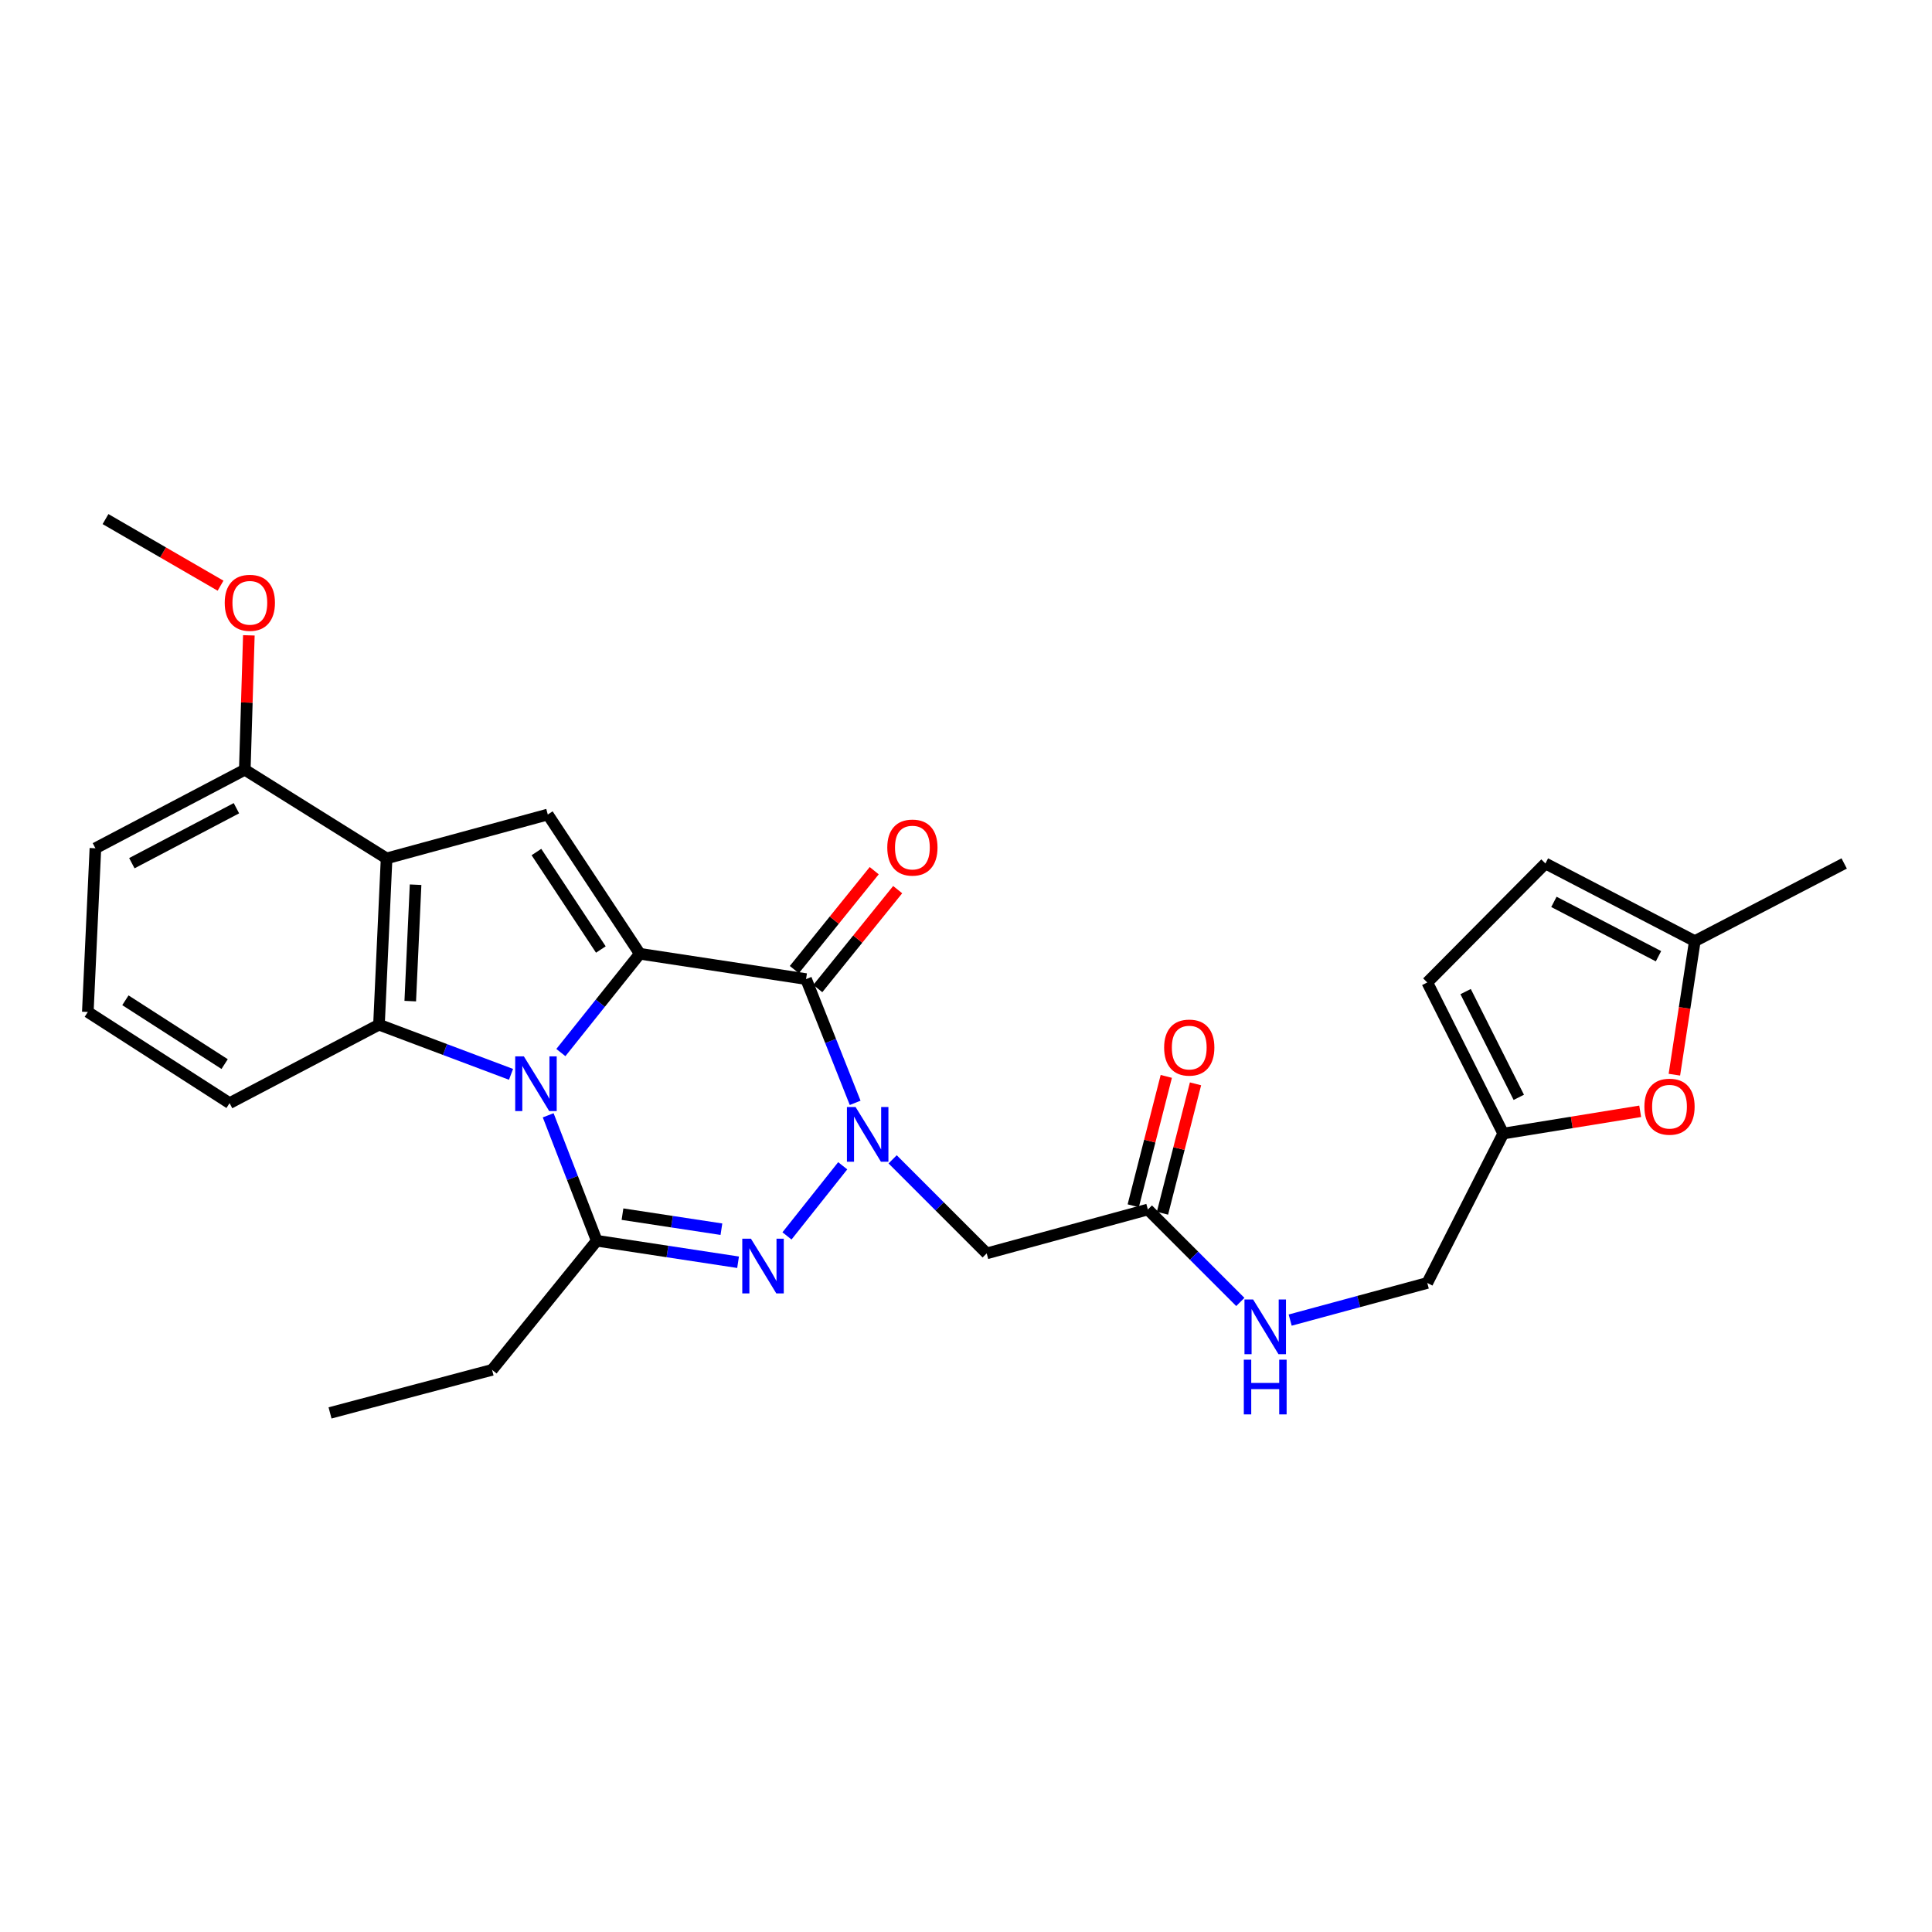 <?xml version='1.0' encoding='iso-8859-1'?>
<svg version='1.1' baseProfile='full'
              xmlns='http://www.w3.org/2000/svg'
                      xmlns:rdkit='http://www.rdkit.org/xml'
                      xmlns:xlink='http://www.w3.org/1999/xlink'
                  xml:space='preserve'
width='1000px' height='1000px' viewBox='0 0 1000 1000'>
<!-- END OF HEADER -->
<rect style='opacity:1.0;fill:#FFFFFF;stroke:none' width='1000' height='1000' x='0' y='0'> </rect>
<path class='bond-0' d='M 290.304,544.804 L 310.735,519.236' style='fill:none;fill-rule:evenodd;stroke:#0000FF;stroke-width:6px;stroke-linecap:butt;stroke-linejoin:miter;stroke-opacity:1' />
<path class='bond-0' d='M 310.735,519.236 L 331.167,493.669' style='fill:none;fill-rule:evenodd;stroke:#000000;stroke-width:6px;stroke-linecap:butt;stroke-linejoin:miter;stroke-opacity:1' />
<path class='bond-4' d='M 283.737,577.277 L 296.307,609.741' style='fill:none;fill-rule:evenodd;stroke:#0000FF;stroke-width:6px;stroke-linecap:butt;stroke-linejoin:miter;stroke-opacity:1' />
<path class='bond-4' d='M 296.307,609.741 L 308.877,642.206' style='fill:none;fill-rule:evenodd;stroke:#000000;stroke-width:6px;stroke-linecap:butt;stroke-linejoin:miter;stroke-opacity:1' />
<path class='bond-5' d='M 264.501,556.081 L 230.33,543.228' style='fill:none;fill-rule:evenodd;stroke:#0000FF;stroke-width:6px;stroke-linecap:butt;stroke-linejoin:miter;stroke-opacity:1' />
<path class='bond-5' d='M 230.33,543.228 L 196.16,530.374' style='fill:none;fill-rule:evenodd;stroke:#000000;stroke-width:6px;stroke-linecap:butt;stroke-linejoin:miter;stroke-opacity:1' />
<path class='bond-2' d='M 331.167,493.669 L 417.214,506.774' style='fill:none;fill-rule:evenodd;stroke:#000000;stroke-width:6px;stroke-linecap:butt;stroke-linejoin:miter;stroke-opacity:1' />
<path class='bond-7' d='M 331.167,493.669 L 283.534,421.594' style='fill:none;fill-rule:evenodd;stroke:#000000;stroke-width:6px;stroke-linecap:butt;stroke-linejoin:miter;stroke-opacity:1' />
<path class='bond-7' d='M 310.998,491.465 L 277.655,441.013' style='fill:none;fill-rule:evenodd;stroke:#000000;stroke-width:6px;stroke-linecap:butt;stroke-linejoin:miter;stroke-opacity:1' />
<path class='bond-1' d='M 436.189,603.407 L 407.339,639.705' style='fill:none;fill-rule:evenodd;stroke:#0000FF;stroke-width:6px;stroke-linecap:butt;stroke-linejoin:miter;stroke-opacity:1' />
<path class='bond-8' d='M 462.024,600.073 L 486.367,624.414' style='fill:none;fill-rule:evenodd;stroke:#0000FF;stroke-width:6px;stroke-linecap:butt;stroke-linejoin:miter;stroke-opacity:1' />
<path class='bond-8' d='M 486.367,624.414 L 510.711,648.754' style='fill:none;fill-rule:evenodd;stroke:#000000;stroke-width:6px;stroke-linecap:butt;stroke-linejoin:miter;stroke-opacity:1' />
<path class='bond-29' d='M 442.63,570.835 L 429.922,538.804' style='fill:none;fill-rule:evenodd;stroke:#0000FF;stroke-width:6px;stroke-linecap:butt;stroke-linejoin:miter;stroke-opacity:1' />
<path class='bond-29' d='M 429.922,538.804 L 417.214,506.774' style='fill:none;fill-rule:evenodd;stroke:#000000;stroke-width:6px;stroke-linecap:butt;stroke-linejoin:miter;stroke-opacity:1' />
<path class='bond-15' d='M 423.287,511.678 L 443.963,486.076' style='fill:none;fill-rule:evenodd;stroke:#000000;stroke-width:6px;stroke-linecap:butt;stroke-linejoin:miter;stroke-opacity:1' />
<path class='bond-15' d='M 443.963,486.076 L 464.639,460.474' style='fill:none;fill-rule:evenodd;stroke:#FF0000;stroke-width:6px;stroke-linecap:butt;stroke-linejoin:miter;stroke-opacity:1' />
<path class='bond-15' d='M 411.141,501.869 L 431.817,476.267' style='fill:none;fill-rule:evenodd;stroke:#000000;stroke-width:6px;stroke-linecap:butt;stroke-linejoin:miter;stroke-opacity:1' />
<path class='bond-15' d='M 431.817,476.267 L 452.493,450.665' style='fill:none;fill-rule:evenodd;stroke:#FF0000;stroke-width:6px;stroke-linecap:butt;stroke-linejoin:miter;stroke-opacity:1' />
<path class='bond-3' d='M 382.025,653.337 L 345.451,647.771' style='fill:none;fill-rule:evenodd;stroke:#0000FF;stroke-width:6px;stroke-linecap:butt;stroke-linejoin:miter;stroke-opacity:1' />
<path class='bond-3' d='M 345.451,647.771 L 308.877,642.206' style='fill:none;fill-rule:evenodd;stroke:#000000;stroke-width:6px;stroke-linecap:butt;stroke-linejoin:miter;stroke-opacity:1' />
<path class='bond-3' d='M 373.402,636.233 L 347.8,632.337' style='fill:none;fill-rule:evenodd;stroke:#0000FF;stroke-width:6px;stroke-linecap:butt;stroke-linejoin:miter;stroke-opacity:1' />
<path class='bond-3' d='M 347.8,632.337 L 322.198,628.441' style='fill:none;fill-rule:evenodd;stroke:#000000;stroke-width:6px;stroke-linecap:butt;stroke-linejoin:miter;stroke-opacity:1' />
<path class='bond-20' d='M 308.877,642.206 L 254.696,709.033' style='fill:none;fill-rule:evenodd;stroke:#000000;stroke-width:6px;stroke-linecap:butt;stroke-linejoin:miter;stroke-opacity:1' />
<path class='bond-6' d='M 196.16,530.374 L 200.098,444.301' style='fill:none;fill-rule:evenodd;stroke:#000000;stroke-width:6px;stroke-linecap:butt;stroke-linejoin:miter;stroke-opacity:1' />
<path class='bond-6' d='M 212.346,518.176 L 215.103,457.925' style='fill:none;fill-rule:evenodd;stroke:#000000;stroke-width:6px;stroke-linecap:butt;stroke-linejoin:miter;stroke-opacity:1' />
<path class='bond-21' d='M 196.16,530.374 L 118.83,570.982' style='fill:none;fill-rule:evenodd;stroke:#000000;stroke-width:6px;stroke-linecap:butt;stroke-linejoin:miter;stroke-opacity:1' />
<path class='bond-16' d='M 200.098,444.301 L 126.705,398.419' style='fill:none;fill-rule:evenodd;stroke:#000000;stroke-width:6px;stroke-linecap:butt;stroke-linejoin:miter;stroke-opacity:1' />
<path class='bond-28' d='M 200.098,444.301 L 283.534,421.594' style='fill:none;fill-rule:evenodd;stroke:#000000;stroke-width:6px;stroke-linecap:butt;stroke-linejoin:miter;stroke-opacity:1' />
<path class='bond-10' d='M 510.711,648.754 L 594.13,626.039' style='fill:none;fill-rule:evenodd;stroke:#000000;stroke-width:6px;stroke-linecap:butt;stroke-linejoin:miter;stroke-opacity:1' />
<path class='bond-9' d='M 848.956,575.208 L 813.514,580.966' style='fill:none;fill-rule:evenodd;stroke:#FF0000;stroke-width:6px;stroke-linecap:butt;stroke-linejoin:miter;stroke-opacity:1' />
<path class='bond-9' d='M 813.514,580.966 L 778.072,586.723' style='fill:none;fill-rule:evenodd;stroke:#000000;stroke-width:6px;stroke-linecap:butt;stroke-linejoin:miter;stroke-opacity:1' />
<path class='bond-12' d='M 866.658,556.257 L 871.945,521.689' style='fill:none;fill-rule:evenodd;stroke:#FF0000;stroke-width:6px;stroke-linecap:butt;stroke-linejoin:miter;stroke-opacity:1' />
<path class='bond-12' d='M 871.945,521.689 L 877.232,487.12' style='fill:none;fill-rule:evenodd;stroke:#000000;stroke-width:6px;stroke-linecap:butt;stroke-linejoin:miter;stroke-opacity:1' />
<path class='bond-17' d='M 594.13,626.039 L 618.06,649.965' style='fill:none;fill-rule:evenodd;stroke:#000000;stroke-width:6px;stroke-linecap:butt;stroke-linejoin:miter;stroke-opacity:1' />
<path class='bond-17' d='M 618.06,649.965 L 641.99,673.892' style='fill:none;fill-rule:evenodd;stroke:#0000FF;stroke-width:6px;stroke-linecap:butt;stroke-linejoin:miter;stroke-opacity:1' />
<path class='bond-18' d='M 601.694,627.97 L 610.244,594.485' style='fill:none;fill-rule:evenodd;stroke:#000000;stroke-width:6px;stroke-linecap:butt;stroke-linejoin:miter;stroke-opacity:1' />
<path class='bond-18' d='M 610.244,594.485 L 618.795,560.999' style='fill:none;fill-rule:evenodd;stroke:#FF0000;stroke-width:6px;stroke-linecap:butt;stroke-linejoin:miter;stroke-opacity:1' />
<path class='bond-18' d='M 586.567,624.108 L 595.118,590.622' style='fill:none;fill-rule:evenodd;stroke:#000000;stroke-width:6px;stroke-linecap:butt;stroke-linejoin:miter;stroke-opacity:1' />
<path class='bond-18' d='M 595.118,590.622 L 603.668,557.137' style='fill:none;fill-rule:evenodd;stroke:#FF0000;stroke-width:6px;stroke-linecap:butt;stroke-linejoin:miter;stroke-opacity:1' />
<path class='bond-11' d='M 778.072,586.723 L 738.756,664.054' style='fill:none;fill-rule:evenodd;stroke:#000000;stroke-width:6px;stroke-linecap:butt;stroke-linejoin:miter;stroke-opacity:1' />
<path class='bond-13' d='M 778.072,586.723 L 738.756,508.526' style='fill:none;fill-rule:evenodd;stroke:#000000;stroke-width:6px;stroke-linecap:butt;stroke-linejoin:miter;stroke-opacity:1' />
<path class='bond-13' d='M 786.122,567.981 L 758.601,513.243' style='fill:none;fill-rule:evenodd;stroke:#000000;stroke-width:6px;stroke-linecap:butt;stroke-linejoin:miter;stroke-opacity:1' />
<path class='bond-25' d='M 877.232,487.12 L 954.545,446.929' style='fill:none;fill-rule:evenodd;stroke:#000000;stroke-width:6px;stroke-linecap:butt;stroke-linejoin:miter;stroke-opacity:1' />
<path class='bond-31' d='M 877.232,487.12 L 799.902,446.929' style='fill:none;fill-rule:evenodd;stroke:#000000;stroke-width:6px;stroke-linecap:butt;stroke-linejoin:miter;stroke-opacity:1' />
<path class='bond-31' d='M 858.433,494.944 L 804.302,466.81' style='fill:none;fill-rule:evenodd;stroke:#000000;stroke-width:6px;stroke-linecap:butt;stroke-linejoin:miter;stroke-opacity:1' />
<path class='bond-14' d='M 738.756,508.526 L 799.902,446.929' style='fill:none;fill-rule:evenodd;stroke:#000000;stroke-width:6px;stroke-linecap:butt;stroke-linejoin:miter;stroke-opacity:1' />
<path class='bond-22' d='M 126.705,398.419 L 127.755,363.636' style='fill:none;fill-rule:evenodd;stroke:#000000;stroke-width:6px;stroke-linecap:butt;stroke-linejoin:miter;stroke-opacity:1' />
<path class='bond-22' d='M 127.755,363.636 L 128.805,328.853' style='fill:none;fill-rule:evenodd;stroke:#FF0000;stroke-width:6px;stroke-linecap:butt;stroke-linejoin:miter;stroke-opacity:1' />
<path class='bond-30' d='M 126.705,398.419 L 49.383,439.062' style='fill:none;fill-rule:evenodd;stroke:#000000;stroke-width:6px;stroke-linecap:butt;stroke-linejoin:miter;stroke-opacity:1' />
<path class='bond-30' d='M 122.371,418.335 L 68.246,446.785' style='fill:none;fill-rule:evenodd;stroke:#000000;stroke-width:6px;stroke-linecap:butt;stroke-linejoin:miter;stroke-opacity:1' />
<path class='bond-19' d='M 667.79,683.279 L 703.273,673.667' style='fill:none;fill-rule:evenodd;stroke:#0000FF;stroke-width:6px;stroke-linecap:butt;stroke-linejoin:miter;stroke-opacity:1' />
<path class='bond-19' d='M 703.273,673.667 L 738.756,664.054' style='fill:none;fill-rule:evenodd;stroke:#000000;stroke-width:6px;stroke-linecap:butt;stroke-linejoin:miter;stroke-opacity:1' />
<path class='bond-27' d='M 254.696,709.033 L 170.826,731.323' style='fill:none;fill-rule:evenodd;stroke:#000000;stroke-width:6px;stroke-linecap:butt;stroke-linejoin:miter;stroke-opacity:1' />
<path class='bond-23' d='M 118.83,570.982 L 45.455,523.791' style='fill:none;fill-rule:evenodd;stroke:#000000;stroke-width:6px;stroke-linecap:butt;stroke-linejoin:miter;stroke-opacity:1' />
<path class='bond-23' d='M 116.268,550.772 L 64.906,517.739' style='fill:none;fill-rule:evenodd;stroke:#000000;stroke-width:6px;stroke-linecap:butt;stroke-linejoin:miter;stroke-opacity:1' />
<path class='bond-26' d='M 114.158,303.154 L 84.386,285.915' style='fill:none;fill-rule:evenodd;stroke:#FF0000;stroke-width:6px;stroke-linecap:butt;stroke-linejoin:miter;stroke-opacity:1' />
<path class='bond-26' d='M 84.386,285.915 L 54.614,268.677' style='fill:none;fill-rule:evenodd;stroke:#000000;stroke-width:6px;stroke-linecap:butt;stroke-linejoin:miter;stroke-opacity:1' />
<path class='bond-24' d='M 45.455,523.791 L 49.383,439.062' style='fill:none;fill-rule:evenodd;stroke:#000000;stroke-width:6px;stroke-linecap:butt;stroke-linejoin:miter;stroke-opacity:1' />
<path  class='atom-0' d='M 271.151 546.778
L 280.431 561.778
Q 281.351 563.258, 282.831 565.938
Q 284.311 568.618, 284.391 568.778
L 284.391 546.778
L 288.151 546.778
L 288.151 575.098
L 284.271 575.098
L 274.311 558.698
Q 273.151 556.778, 271.911 554.578
Q 270.711 552.378, 270.351 551.698
L 270.351 575.098
L 266.671 575.098
L 266.671 546.778
L 271.151 546.778
' fill='#0000FF'/>
<path  class='atom-2' d='M 442.846 572.997
L 452.126 587.997
Q 453.046 589.477, 454.526 592.157
Q 456.006 594.837, 456.086 594.997
L 456.086 572.997
L 459.846 572.997
L 459.846 601.317
L 455.966 601.317
L 446.006 584.917
Q 444.846 582.997, 443.606 580.797
Q 442.406 578.597, 442.046 577.917
L 442.046 601.317
L 438.366 601.317
L 438.366 572.997
L 442.846 572.997
' fill='#0000FF'/>
<path  class='atom-4' d='M 388.681 641.142
L 397.961 656.142
Q 398.881 657.622, 400.361 660.302
Q 401.841 662.982, 401.921 663.142
L 401.921 641.142
L 405.681 641.142
L 405.681 669.462
L 401.801 669.462
L 391.841 653.062
Q 390.681 651.142, 389.441 648.942
Q 388.241 646.742, 387.881 646.062
L 387.881 669.462
L 384.201 669.462
L 384.201 641.142
L 388.681 641.142
' fill='#0000FF'/>
<path  class='atom-10' d='M 851.136 572.822
Q 851.136 566.022, 854.496 562.222
Q 857.856 558.422, 864.136 558.422
Q 870.416 558.422, 873.776 562.222
Q 877.136 566.022, 877.136 572.822
Q 877.136 579.702, 873.736 583.622
Q 870.336 587.502, 864.136 587.502
Q 857.896 587.502, 854.496 583.622
Q 851.136 579.742, 851.136 572.822
M 864.136 584.302
Q 868.456 584.302, 870.776 581.422
Q 873.136 578.502, 873.136 572.822
Q 873.136 567.262, 870.776 564.462
Q 868.456 561.622, 864.136 561.622
Q 859.816 561.622, 857.456 564.422
Q 855.136 567.222, 855.136 572.822
Q 855.136 578.542, 857.456 581.422
Q 859.816 584.302, 864.136 584.302
' fill='#FF0000'/>
<path  class='atom-16' d='M 459.254 438.7
Q 459.254 431.9, 462.614 428.1
Q 465.974 424.3, 472.254 424.3
Q 478.534 424.3, 481.894 428.1
Q 485.254 431.9, 485.254 438.7
Q 485.254 445.58, 481.854 449.5
Q 478.454 453.38, 472.254 453.38
Q 466.014 453.38, 462.614 449.5
Q 459.254 445.62, 459.254 438.7
M 472.254 450.18
Q 476.574 450.18, 478.894 447.3
Q 481.254 444.38, 481.254 438.7
Q 481.254 433.14, 478.894 430.34
Q 476.574 427.5, 472.254 427.5
Q 467.934 427.5, 465.574 430.3
Q 463.254 433.1, 463.254 438.7
Q 463.254 444.42, 465.574 447.3
Q 467.934 450.18, 472.254 450.18
' fill='#FF0000'/>
<path  class='atom-18' d='M 648.617 672.618
L 657.897 687.618
Q 658.817 689.098, 660.297 691.778
Q 661.777 694.458, 661.857 694.618
L 661.857 672.618
L 665.617 672.618
L 665.617 700.938
L 661.737 700.938
L 651.777 684.538
Q 650.617 682.618, 649.377 680.418
Q 648.177 678.218, 647.817 677.538
L 647.817 700.938
L 644.137 700.938
L 644.137 672.618
L 648.617 672.618
' fill='#0000FF'/>
<path  class='atom-18' d='M 643.797 703.77
L 647.637 703.77
L 647.637 715.81
L 662.117 715.81
L 662.117 703.77
L 665.957 703.77
L 665.957 732.09
L 662.117 732.09
L 662.117 719.01
L 647.637 719.01
L 647.637 732.09
L 643.797 732.09
L 643.797 703.77
' fill='#0000FF'/>
<path  class='atom-19' d='M 602.553 542.223
Q 602.553 535.423, 605.913 531.623
Q 609.273 527.823, 615.553 527.823
Q 621.833 527.823, 625.193 531.623
Q 628.553 535.423, 628.553 542.223
Q 628.553 549.103, 625.153 553.023
Q 621.753 556.903, 615.553 556.903
Q 609.313 556.903, 605.913 553.023
Q 602.553 549.143, 602.553 542.223
M 615.553 553.703
Q 619.873 553.703, 622.193 550.823
Q 624.553 547.903, 624.553 542.223
Q 624.553 536.663, 622.193 533.863
Q 619.873 531.023, 615.553 531.023
Q 611.233 531.023, 608.873 533.823
Q 606.553 536.623, 606.553 542.223
Q 606.553 547.943, 608.873 550.823
Q 611.233 553.703, 615.553 553.703
' fill='#FF0000'/>
<path  class='atom-23' d='M 116.316 312.01
Q 116.316 305.21, 119.676 301.41
Q 123.036 297.61, 129.316 297.61
Q 135.596 297.61, 138.956 301.41
Q 142.316 305.21, 142.316 312.01
Q 142.316 318.89, 138.916 322.81
Q 135.516 326.69, 129.316 326.69
Q 123.076 326.69, 119.676 322.81
Q 116.316 318.93, 116.316 312.01
M 129.316 323.49
Q 133.636 323.49, 135.956 320.61
Q 138.316 317.69, 138.316 312.01
Q 138.316 306.45, 135.956 303.65
Q 133.636 300.81, 129.316 300.81
Q 124.996 300.81, 122.636 303.61
Q 120.316 306.41, 120.316 312.01
Q 120.316 317.73, 122.636 320.61
Q 124.996 323.49, 129.316 323.49
' fill='#FF0000'/>
</svg>
